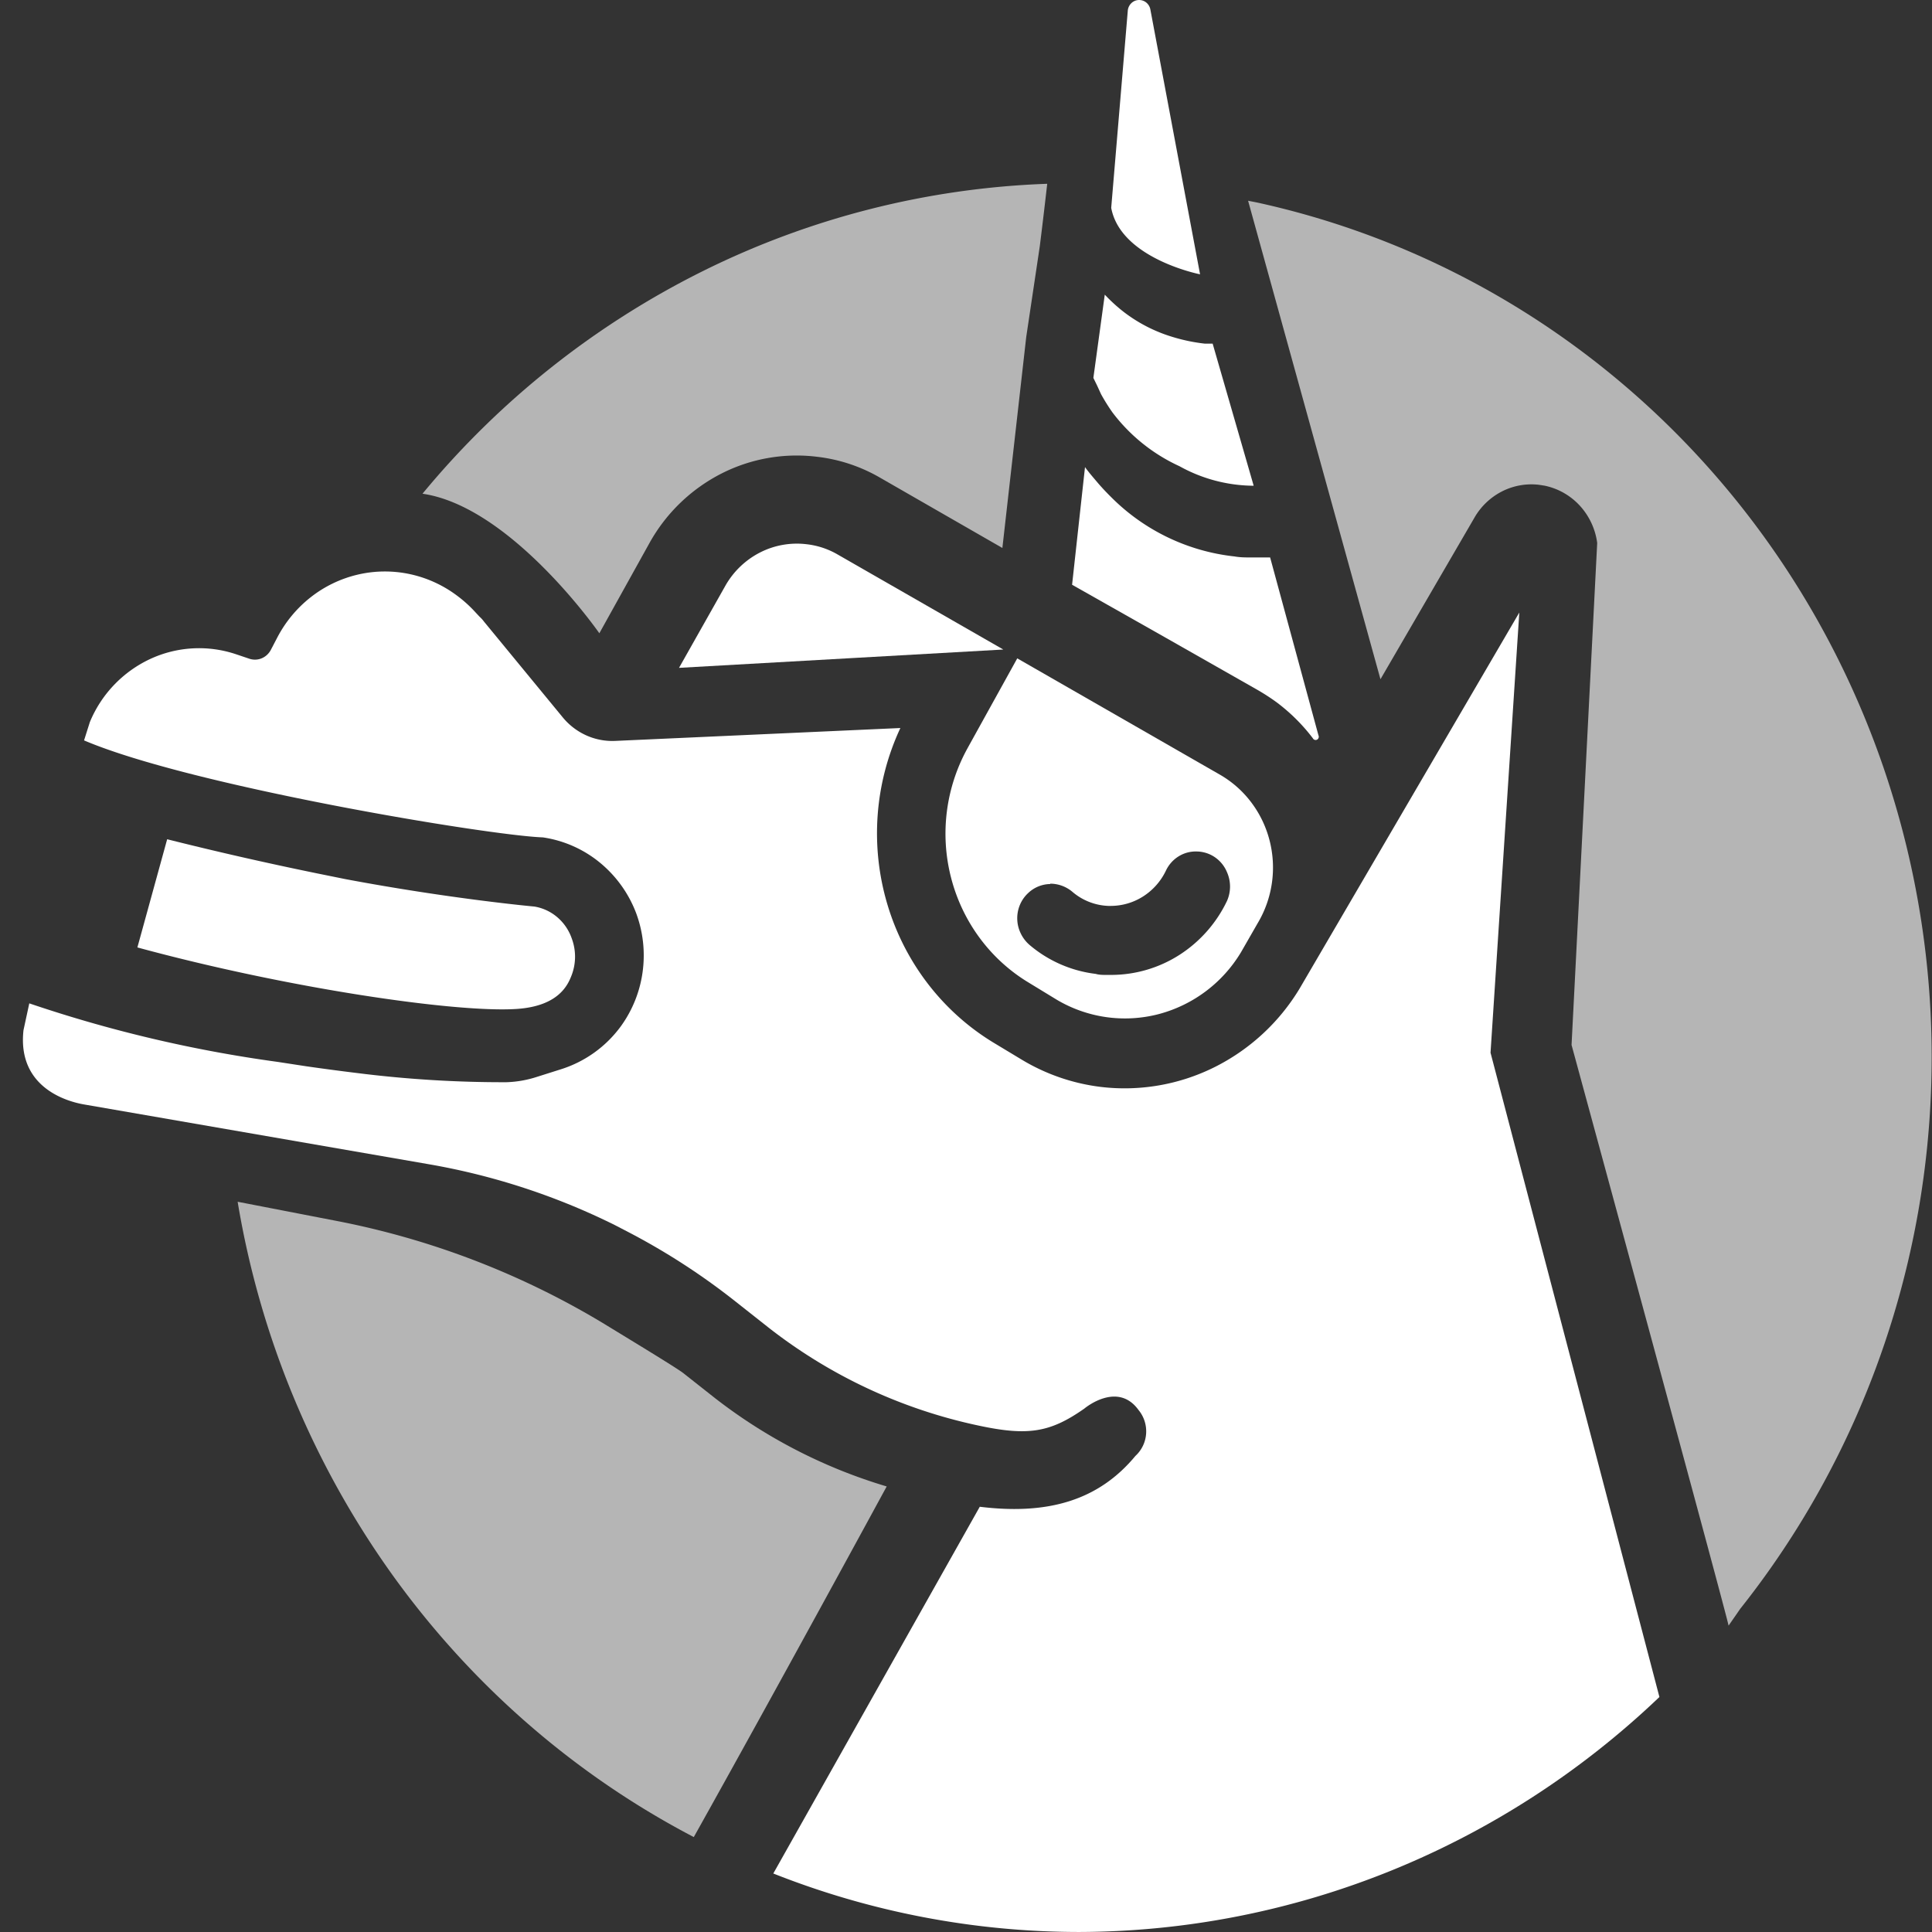 <svg xmlns="http://www.w3.org/2000/svg" width="124" height="124" fill="none"><rect width="100%" height="100%" fill="#333333" stroke="none"/><path fill="#fff" d="M77.023 17.607 73.837.631a.755.755 0 0 0-.263-.464.721.721 0 0 0-.977.051.76.76 0 0 0-.215.49L71.32 13.34c.606 3.265 5.703 4.266 5.703 4.266Zm-6.36 7.683c.223.405.467.797.733 1.175a11.268 11.268 0 0 0 4.311 3.46 9.895 9.895 0 0 0 4.757 1.251l-2.633-9.119h-.489a11.338 11.338 0 0 1-2.06-.424A9.763 9.763 0 0 1 72.097 20a10.56 10.56 0 0 1-1.19-1.089l-.732 5.344.244.5.244.533ZM80.67 44.257c.435.248.857.52 1.264.816a11.82 11.82 0 0 1 2.325 2.307.201.201 0 0 0 .271.093.206.206 0 0 0 .101-.12.211.211 0 0 0-.01-.158L81.52 35.779h-1.168c-.383 0-.754 0-1.115-.065a13.193 13.193 0 0 1-7.943-3.83c-.308-.305-.605-.62-.881-.947-.276-.327-.542-.631-.775-.958l-.415 3.776-.414 3.776 5.925 3.352 5.936 3.374Z"/><path fill="#fff" d="M97.512 39.315 83.422 63.43a13.33 13.33 0 0 1-5.474 5.064 12.93 12.93 0 0 1-7.269 1.27 12.845 12.845 0 0 1-5.065-1.731l-1.805-1.088c-3.294-1.983-5.742-5.162-6.857-8.907a15.97 15.97 0 0 1 .836-11.312l-18.296.827c-.636.03-1.27-.09-1.853-.35a4.172 4.172 0 0 1-1.513-1.152l-5.065-6.159a1.988 1.988 0 0 0-.276-.305l-.255-.272a8.241 8.241 0 0 0-1.2-1.088 7.742 7.742 0 0 0-3.04-1.382 7.65 7.65 0 0 0-3.324.034 7.751 7.751 0 0 0-3.011 1.443 7.98 7.98 0 0 0-2.157 2.593l-.414.794c-.13.248-.34.441-.594.545a1.132 1.132 0 0 1-.797.021l-.84-.283a7.454 7.454 0 0 0-5.519.306 7.727 7.727 0 0 0-3.867 4.047l-.372 1.175c6.86 2.928 25.974 6.105 29.446 6.225a7.48 7.48 0 0 1 3.637 1.6 7.749 7.749 0 0 1 2.352 3.264 7.795 7.795 0 0 1 .418 3.745 7.724 7.724 0 0 1-1.384 3.492 7.594 7.594 0 0 1-3.94 2.807l-1.444.457a7.05 7.05 0 0 1-1.975.349 74.87 74.87 0 0 1-9.663-.599c-.988-.12-2.05-.261-3.186-.424l-1.847-.283A85.591 85.591 0 0 1 1.88 64.398l-.372 1.72c-.414 3.721 2.867 4.592 3.876 4.766l22.15 3.841a43.56 43.56 0 0 1 11.914 3.896l.86.446a43.39 43.39 0 0 1 6.754 4.353l2.262 1.785a32.98 32.98 0 0 0 13.475 6.29c3.186.685 4.608.446 6.796-1.089 0 0 2.124-1.795 3.483.098.346.42.52.963.482 1.511a2.131 2.131 0 0 1-.684 1.427c-2.347 2.83-5.564 3.81-9.992 3.265l-13.252 23.538a53.392 53.392 0 0 0 19.613 3.754c13.831-.032 27.14-5.42 37.26-15.082l-10.84-41.352 1.847-28.25Z"/><path fill="#fff" d="M33.135 64.758c2.77-.174 3.334-1.6 3.557-2.176a3.34 3.34 0 0 0 0-2.362 3.134 3.134 0 0 0-.924-1.351 3.023 3.023 0 0 0-1.465-.684s-5.31-.478-12.138-1.762l-1.88-.381a223.8 223.8 0 0 1-9.556-2.177l-1.911 6.943c9.641 2.623 20.43 4.2 24.317 3.95Zm28.97-16.747a11.33 11.33 0 0 0-1.054 8.358c.736 2.82 2.526 5.228 4.983 6.703l1.784 1.088a8.576 8.576 0 0 0 6.526.934 8.778 8.778 0 0 0 5.314-3.991l1.062-1.85c.47-.786.78-1.661.912-2.573a6.998 6.998 0 0 0-.147-2.733 6.903 6.903 0 0 0-1.181-2.455 6.716 6.716 0 0 0-2.026-1.783L65.29 42.255l-3.186 5.756Zm5.31 8.706c.51.002 1.004.182 1.401.511a3.76 3.76 0 0 0 2.326.915h.148a3.88 3.88 0 0 0 2.081-.61 4.015 4.015 0 0 0 1.455-1.643 2.16 2.16 0 0 1 .8-.915c.346-.22.747-.333 1.154-.325a2.113 2.113 0 0 1 1.453.577c.226.212.404.472.522.761a2.278 2.278 0 0 1 0 1.828 8.419 8.419 0 0 1-3.052 3.468 8.135 8.135 0 0 1-4.38 1.288h-.32c-.222 0-.456 0-.679-.066a8.035 8.035 0 0 1-4.247-1.86 2.256 2.256 0 0 1-.563-.737 2.224 2.224 0 0 1-.058-1.822c.12-.29.299-.549.525-.76.386-.371.894-.58 1.423-.588l.01-.022ZM53.754 35.584a5.103 5.103 0 0 0-1.975-.653 5.197 5.197 0 0 0-3.002.531 5.365 5.365 0 0 0-2.223 2.135l-2.973 5.267 20.813-1.176-10.64-6.104Z"/><path fill="#fff" d="M94.633 33.224a4.291 4.291 0 0 1 1.76-1.68 4.158 4.158 0 0 1 2.37-.43l.35.053c.87.174 1.666.621 2.276 1.28a4.4 4.4 0 0 1 1.123 2.399l-1.646 32.221s10.077 36.999 10.077 37.271l.754-1.088c5.916-7.45 9.866-16.33 11.472-25.793a57.407 57.407 0 0 0-2.3-28.247c-3.114-9.06-8.446-17.147-15.485-23.488-7.039-6.341-15.549-10.724-24.715-12.727l-.563-.11 8.495 30.71 6.032-10.37Zm-56.165 7.42 3.27-5.887a10.996 10.996 0 0 1 4.554-4.357 10.654 10.654 0 0 1 6.14-1.084c1.422.162 2.798.617 4.045 1.338l7.858 4.516 1.53-13.537.87-5.822s.212-1.665.478-4.015a53.965 53.965 0 0 0-22.1 5.603 55.236 55.236 0 0 0-17.996 14.289c5.702.827 11.35 8.956 11.35 8.956Zm7.42 49.089-2.028-1.6c-.404-.315-2.676-1.697-5.246-3.264a52.468 52.468 0 0 0-17.128-6.53l-6.233-1.207a57.182 57.182 0 0 0 9.927 23.939c5.083 7.079 11.708 12.844 19.349 16.836 5.394-9.642 12.381-22.504 12.381-22.504a33.545 33.545 0 0 1-11.022-5.67Z" opacity=".64"/></svg>